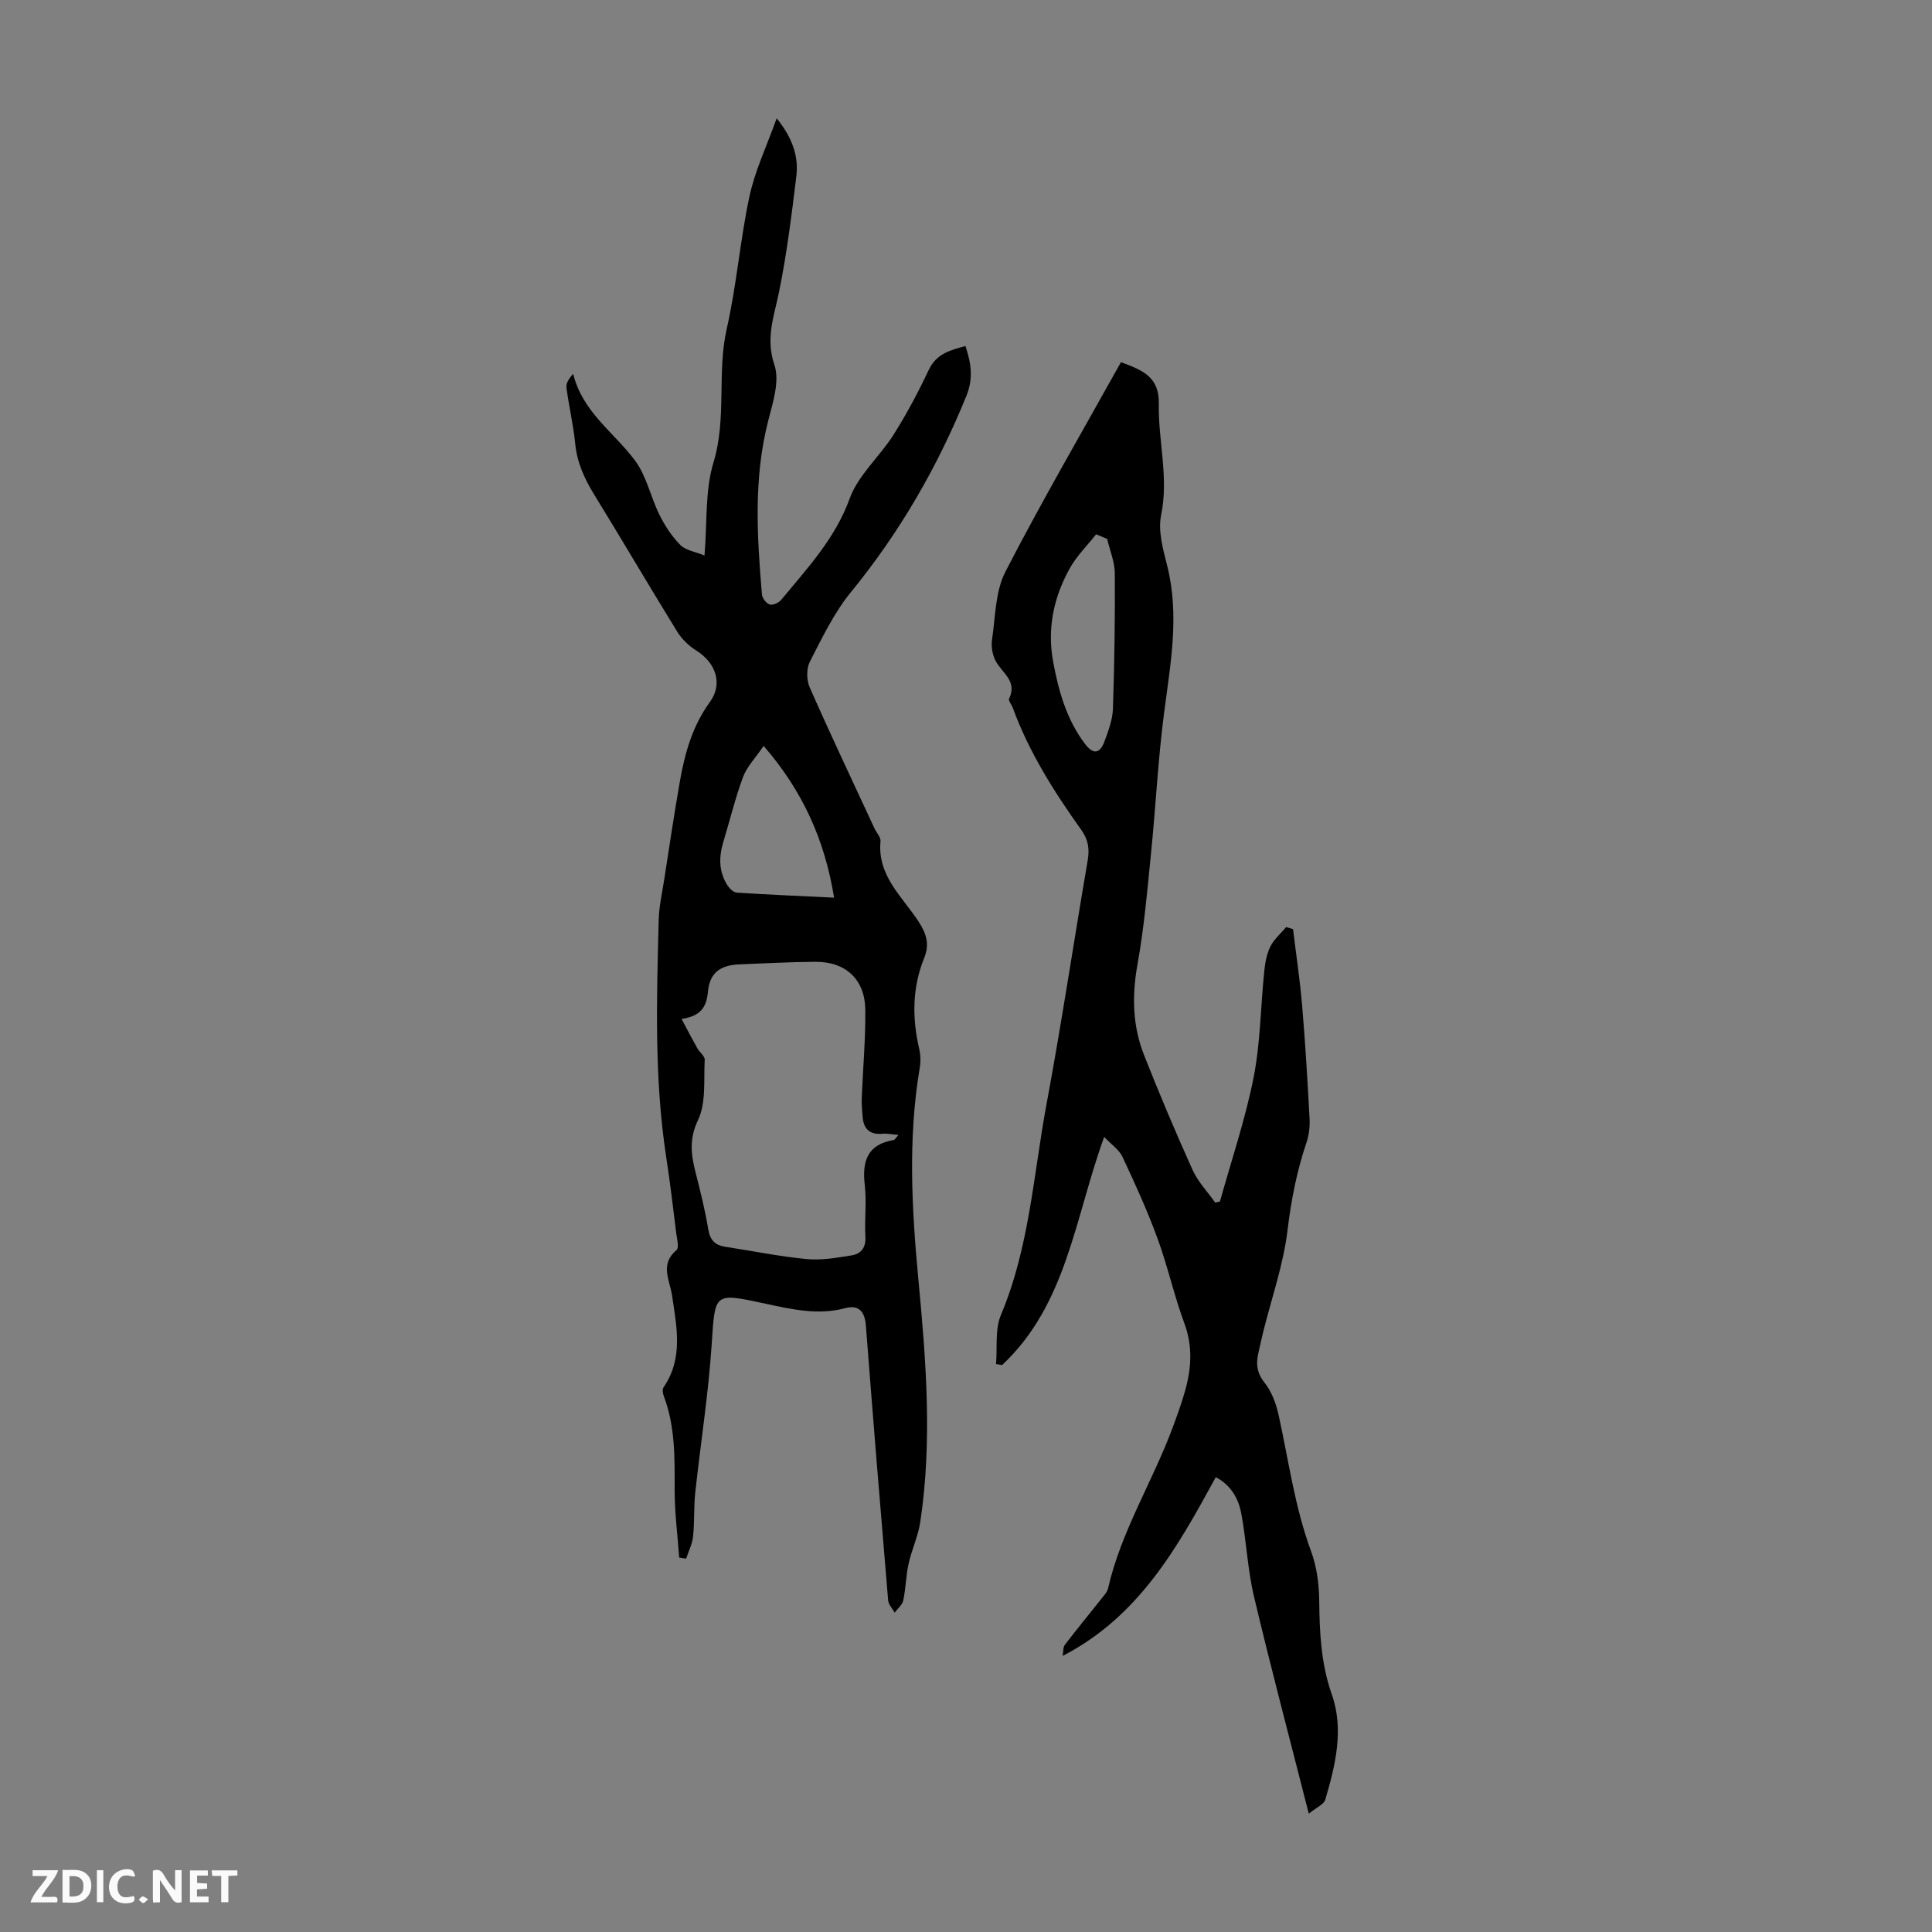 <svg enable-background="new 0 0 400 400" viewBox="0 0 400 400" xmlns="http://www.w3.org/2000/svg"><rect x="0" y="0" width="400" height="400" fill="#808080" stroke="none"/><g fill="#fbfafa"><path d="m37.59 393.81c-.92.31-1.52.05-2-.78-.7-1.2-1.52-2.34-2.47-3.78v4.59c-.55.03-.95.05-1.41.07-.03-.37-.06-.64-.06-.91 0-1.91 0-3.81 0-5.7 1.13-.41 1.77-.03 2.29.91.62 1.11 1.38 2.14 2.31 3.19v-4.2h1.35v6.61z"/><path d="m12.94 393.88v-6.75c1.9.19 3.93-.54 5.37 1.29.8 1.01.78 2.88.03 3.97-1.37 1.97-3.4 1.51-5.4 1.49m1.45-1.22c2.04.12 2.92-.58 2.89-2.21-.03-1.51-.98-2.19-2.89-2z"/><path d="m11.81 393.87h-5.49c.68-2.18 2.47-3.48 3.51-5.45h-3.08v-1.21h5.29c-.71 2.13-2.44 3.48-3.47 5.51.86 0 1.63.04 2.39-.01.79-.05 1.14.21.85 1.16"/><path d="m39.33 393.86v-6.61h3.7v1.07h-2.22v1.52c.68.04 1.34.09 2.07.13v1.07c-.72.05-1.38.09-2.1.14v1.48h2.4v1.19h-3.85z"/><path d="m27.71 388.56c-1.15-.3-2.46-.61-3.1.64-.37.73-.41 1.93-.06 2.67.63 1.35 1.99.93 3.17.68.35.94-.01 1.32-.93 1.46-1.62.25-3.05-.27-3.76-1.48-.73-1.24-.6-3.03.31-4.17.88-1.11 2.71-1.7 4-1.16.32.13.44.74.65 1.12-.1.08-.19.16-.28.24"/><path d="m49.15 387.24v1.07c-.59.02-1.17.05-1.87.08v5.44h-1.48v-5.44h-1.85c-.05-.4-.08-.73-.13-1.15z"/><path d="m20.06 387.21h1.33v6.62h-1.33z"/><path d="m30.68 393.25c-.49.38-.8.79-1.05.76-.32-.05-.6-.45-.9-.7.26-.24.51-.64.8-.67.29-.04.62.3 1.15.61"/></g><path d="m140.62 322.48c-.33-4.62-.94-9.25-.94-13.87 0-6.62.16-13.21-2.24-19.54-.21-.55-.35-1.42-.07-1.83 4.15-6 2.72-12.57 1.78-18.98-.49-3.3-2.6-6.48.93-9.46.56-.47.08-2.29-.07-3.47-.65-5.19-1.25-10.39-2.05-15.56-2.53-16.39-2.01-32.87-1.58-49.35.07-2.76.7-5.52 1.13-8.27 1.06-6.8 2.06-13.6 3.25-20.37 1.03-5.84 2.58-11.44 6.21-16.43 2.78-3.81 1.2-8.15-2.81-10.66-1.53-.96-2.98-2.35-3.93-3.88-5.81-9.42-11.41-18.98-17.21-28.41-2.02-3.29-3.54-6.62-3.93-10.54-.38-3.89-1.3-7.72-1.81-11.59-.12-.88.46-1.86 1.39-2.86 1.95 7.94 8.49 12.13 12.81 17.95 2.39 3.22 3.23 7.55 5.06 11.24 1.12 2.25 2.56 4.47 4.32 6.24 1.11 1.11 3.07 1.38 5 2.17.58-6.88.08-13.42 1.86-19.27 2.79-9.17.67-18.56 2.75-27.7 2.05-9.02 2.76-18.35 4.7-27.4 1.13-5.27 3.53-10.27 5.63-16.15 3.27 4.05 4.58 7.87 4.07 12.03-.97 7.99-1.97 16-3.57 23.89-1.02 5.05-2.85 9.59-.97 15.14 1.13 3.33-.3 7.75-1.27 11.51-3.07 11.94-2.33 23.97-1.31 36.02.07.77.92 1.88 1.62 2.08.67.19 1.89-.38 2.4-1 5.36-6.52 11.13-12.6 14.15-20.95 1.76-4.85 6.21-8.67 9.07-13.19 2.72-4.3 5.13-8.83 7.3-13.44 1.58-3.34 4.4-4.07 7.6-4.94 1.16 3.56 1.69 6.64.17 10.38-5.99 14.73-13.82 28.26-23.9 40.59-3.48 4.26-5.94 9.43-8.48 14.37-.73 1.43-.72 3.79-.06 5.29 4.32 9.81 8.91 19.49 13.42 29.22.42.91 1.34 1.85 1.26 2.7-.68 7.08 4.45 11.4 7.8 16.49 1.68 2.56 2.42 4.74 1.24 7.67-2.47 6.1-2.52 12.38-1.04 18.75.3 1.28.34 2.7.12 4-2.48 14.7-1.64 29.39-.25 44.12 1.57 16.61 2.87 33.26.36 49.9-.44 2.94-1.78 5.74-2.42 8.66-.55 2.48-.57 5.08-1.1 7.57-.2.93-1.17 1.69-1.78 2.53-.47-.85-1.28-1.67-1.35-2.55-1.6-18.96-3.15-37.92-4.61-56.89-.22-2.86-1.45-4.36-4.23-3.61-5.66 1.52-11.1.26-16.57-.92-10.78-2.32-10.4-2.32-11.13 8.52-.68 10.25-2.3 20.44-3.4 30.66-.32 2.99-.13 6.04-.45 9.03-.17 1.56-.93 3.05-1.43 4.58-.48-.06-.96-.14-1.44-.22zm.49-111.52c1.23 2.3 2.2 4.19 3.24 6.04.47.85 1.59 1.64 1.55 2.41-.22 4.22.32 8.92-1.39 12.5-1.86 3.91-1.44 7.09-.52 10.75.99 3.9 1.98 7.81 2.63 11.78.37 2.25 1.36 3.36 3.52 3.69 5.63.86 11.24 2.01 16.9 2.55 3.05.29 6.23-.28 9.3-.77 1.91-.31 2.96-1.58 2.83-3.84-.2-3.57.28-7.2-.13-10.74-.58-4.97.57-8.4 6-9.3.22-.04.39-.4.99-1.06-1.4-.11-2.35-.32-3.28-.24-2.68.25-3.98-.99-4.16-3.58-.09-1.23-.23-2.46-.18-3.68.24-6.14.81-12.29.74-18.43-.07-6.26-4.07-9.94-10.3-9.91-5.25.03-10.5.33-15.75.53-4.02.16-6.18 1.78-6.53 5.69-.29 3.14-1.48 5.03-5.46 5.61zm16.99-56.53c-1.75 2.58-3.49 4.34-4.27 6.46-1.62 4.37-2.71 8.93-4.07 13.4-.95 3.14-.96 6.18.85 9.01.43.66 1.25 1.47 1.94 1.51 6.52.42 13.06.7 20.14 1.04-1.95-11.99-6.5-22.09-14.59-31.42z" fill="#010000"/><path d="m270.97 375.5c-4.01-15.77-7.89-30.35-11.36-45.02-1.33-5.62-1.55-11.5-2.63-17.19-.58-3.06-2.14-5.82-5.27-7.46-7.93 14.56-15.9 28.85-31.7 37.01.16-.87.06-1.77.45-2.29 2.65-3.45 5.41-6.81 8.11-10.21.34-.43.71-.92.83-1.43 2.67-11.79 9.17-22.04 13.34-33.22.9-2.41 1.77-4.83 2.49-7.29 1.42-4.8 1.8-9.52-.03-14.45-2.13-5.75-3.44-11.81-5.56-17.58-2.1-5.73-4.64-11.31-7.24-16.85-.69-1.48-2.28-2.53-3.79-4.14-6.09 16.73-7.73 34.71-21.14 47.24-.42-.07-.83-.14-1.25-.21.29-3.42-.25-7.18 1.02-10.19 5.87-13.95 6.71-28.92 9.41-43.49 3.13-16.82 5.66-33.75 8.55-50.62.4-2.36.11-4.26-1.31-6.26-5.66-7.93-10.86-16.14-14.23-25.37-.23-.63-.93-1.42-.74-1.81 1.82-3.74-1.63-5.43-2.87-8-.6-1.24-.86-2.87-.66-4.23.71-4.74.66-9.97 2.76-14.05 7.56-14.68 15.89-28.96 23.93-43.4 4.66 1.7 7.95 3.12 7.84 8.64-.15 7.64 2.09 15.18.48 23-.67 3.26.37 7.02 1.23 10.41 2.63 10.31.7 20.42-.63 30.64-1.25 9.64-1.72 19.38-2.7 29.07-.77 7.67-1.43 15.37-2.8 22.95-1.17 6.49-1.02 12.73 1.38 18.79 3.16 7.99 6.5 15.92 10.04 23.75 1.11 2.45 3.1 4.51 4.68 6.75.33-.08.65-.16.98-.24 2.37-8.52 5.23-16.94 6.95-25.59 1.43-7.19 1.46-14.65 2.21-21.98.18-1.76.49-3.62 1.26-5.18.75-1.52 2.16-2.72 3.29-4.06.47.14.95.28 1.42.43.64 5.26 1.43 10.51 1.88 15.79.66 7.79 1.12 15.6 1.54 23.41.09 1.62-.1 3.36-.61 4.89-2.01 5.94-3.2 11.97-3.95 18.24-.86 7.14-3.31 14.1-5.06 21.14-.35 1.41-.64 2.84-.97 4.25-.53 2.26-.34 4.14 1.27 6.17 1.47 1.85 2.39 4.34 2.91 6.69 2.08 9.45 3.34 19.07 6.73 28.24 1.18 3.19 1.64 6.79 1.68 10.21.07 6.61.36 13.02 2.61 19.43 2.54 7.22.75 14.62-1.35 21.75-.29 1.01-1.86 1.64-3.42 2.92zm-41.75-263.93c-.76-.32-1.52-.63-2.28-.95-1.85 2.34-4.04 4.5-5.47 7.07-3.33 6-4.7 12.45-3.42 19.36 1.13 6.09 2.79 11.95 6.59 16.97 1.69 2.23 3.08 2.07 4.03-.52.8-2.17 1.67-4.46 1.75-6.73.31-9.35.45-18.71.39-28.07-.02-2.38-1.03-4.76-1.59-7.13z" fill="#010000"/></svg>
